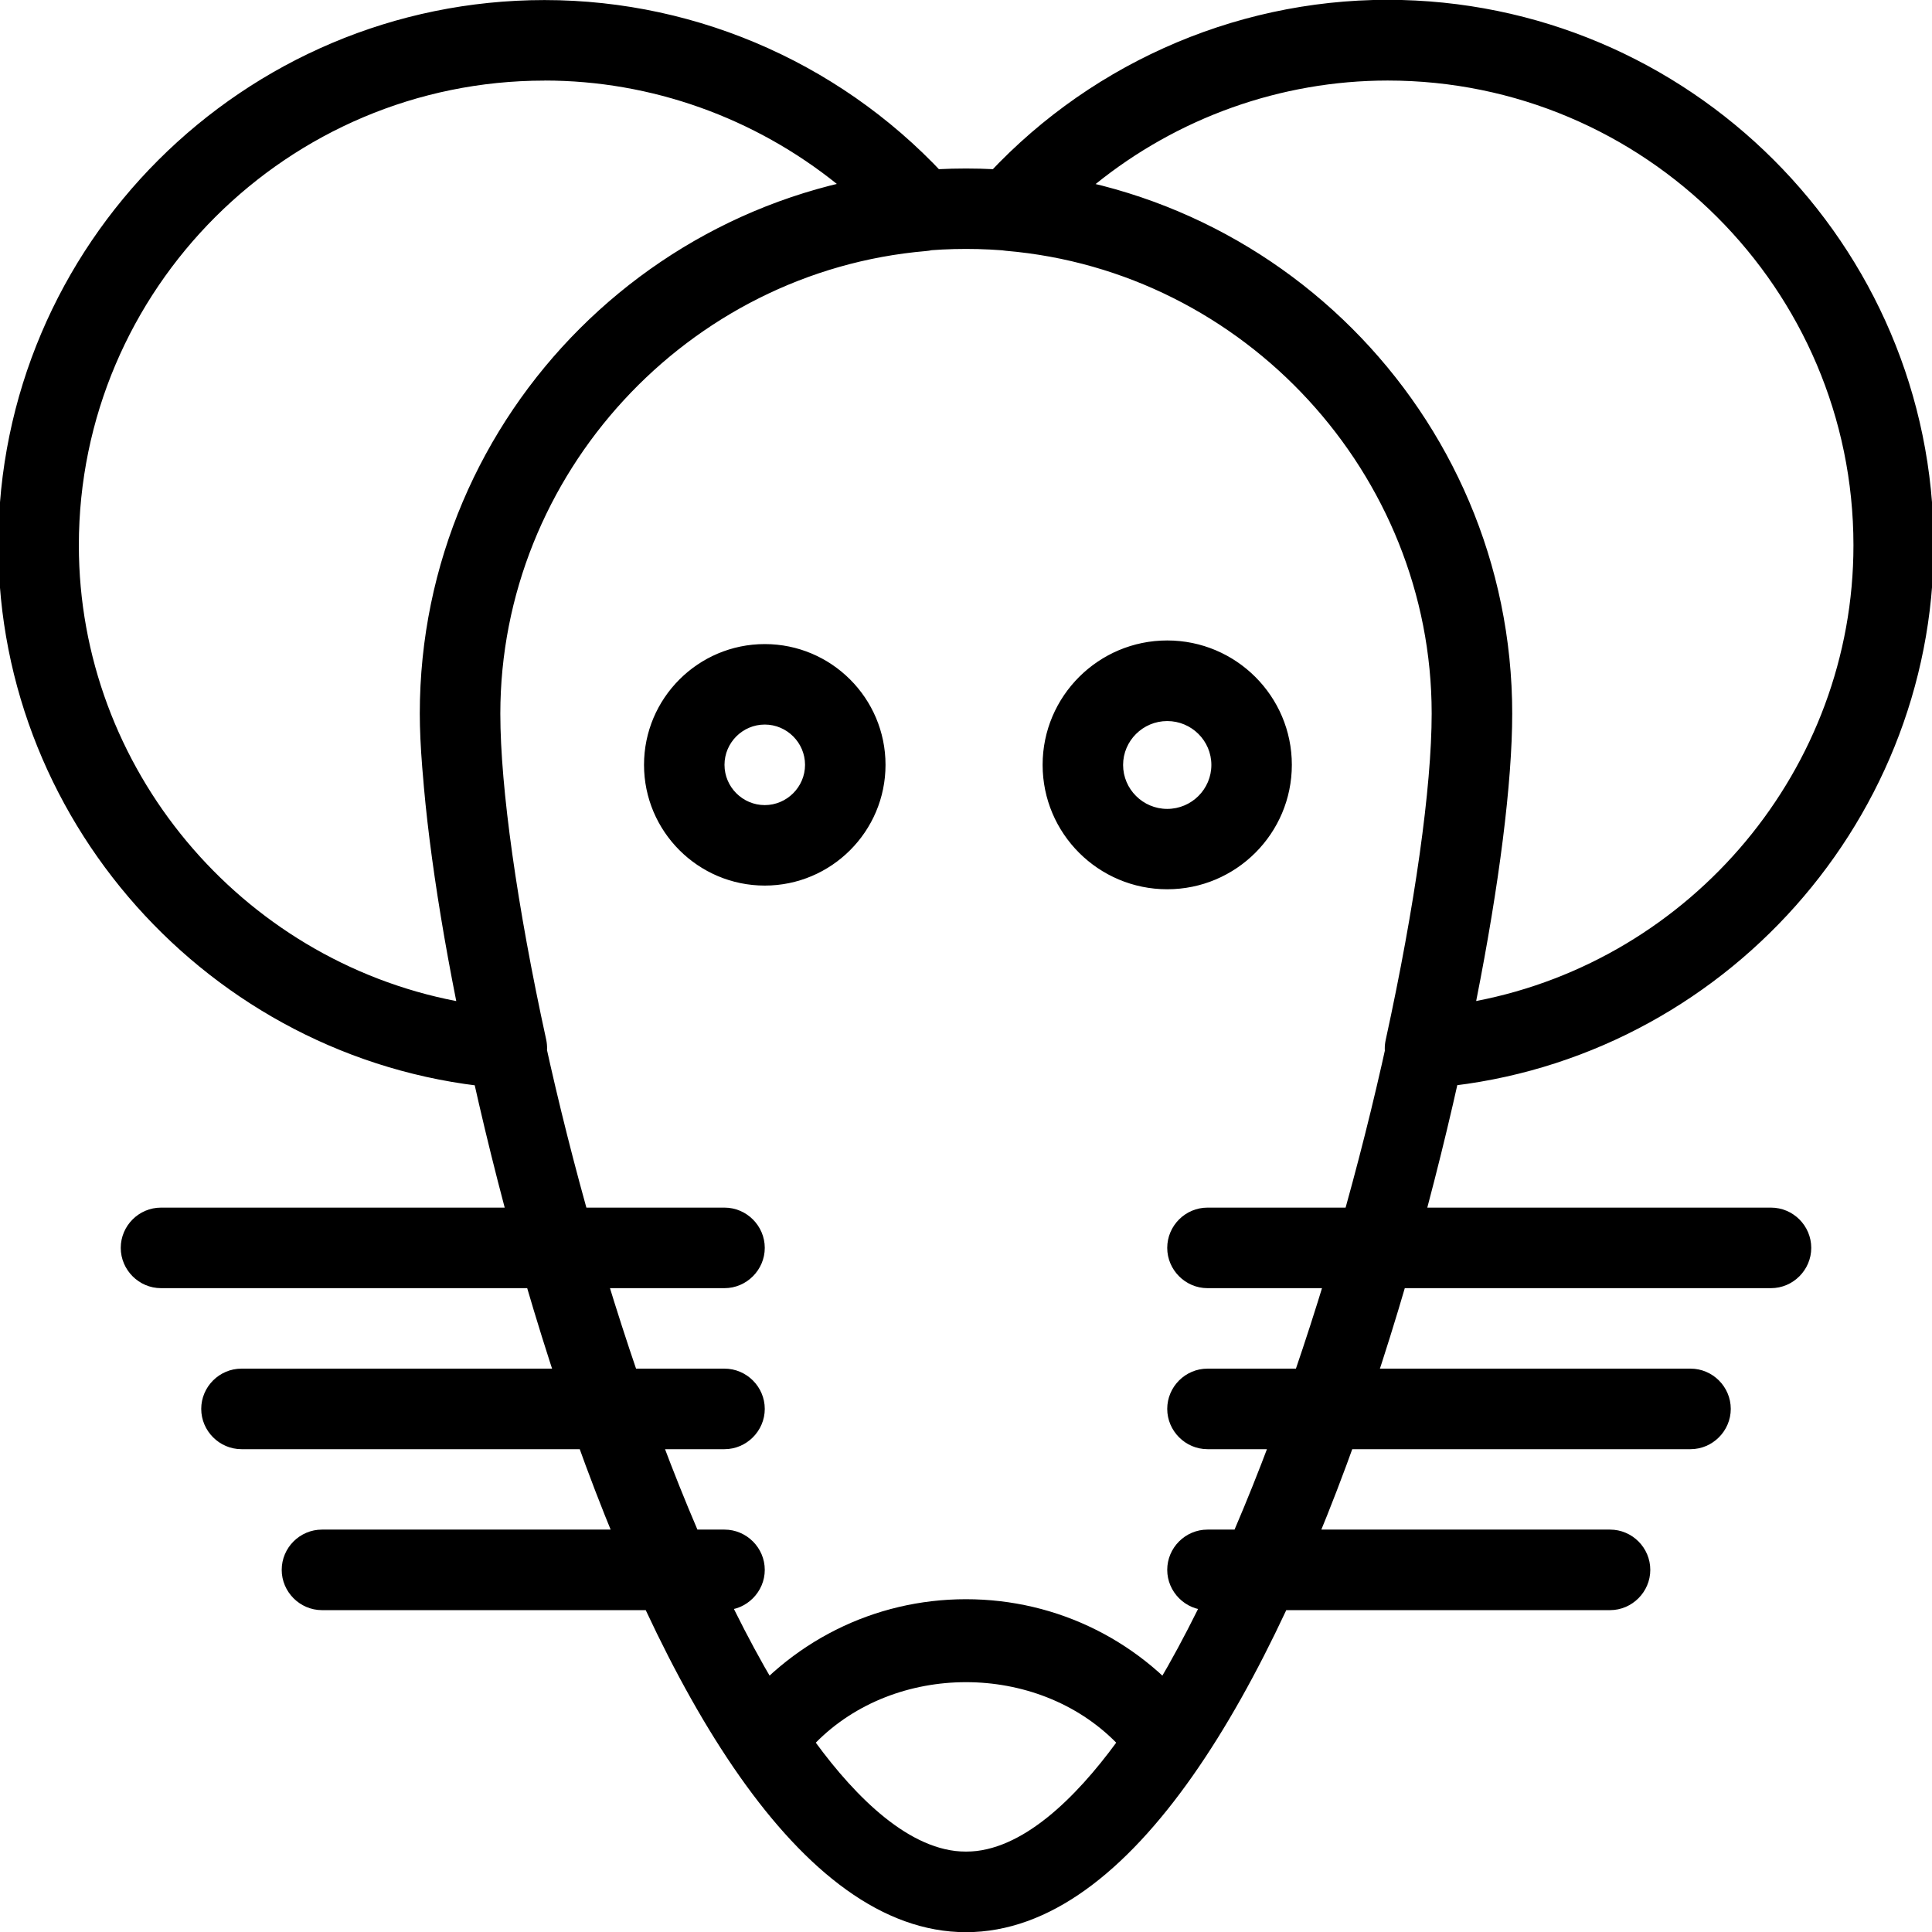 <svg role="presentation" version="1.1" xmlns="http://www.w3.org/2000/svg" width="32" height="32" viewBox="0 0 32 32">
        <path d="M16 32.003c-5.543 0-9.047-16.143-9.047-20.183 0-4.977 4.059-9.029 9.047-9.029s9.047 4.052 9.047 9.029c0 4.040-3.504 20.183-9.047 20.183zM16 4.123c-4.252 0-7.713 3.453-7.713 7.696 0 4.991 3.836 18.849 7.713 18.849s7.713-13.86 7.713-18.849c0-4.24-3.461-7.696-7.713-7.696zM16 32.003c-1.335 0-2.64-0.945-3.887-2.807-0.157-0.237-0.147-0.547 0.025-0.773 0.929-1.229 2.339-1.935 3.861-1.935s2.932 0.703 3.861 1.935c0.172 0.227 0.183 0.536 0.025 0.773-1.247 1.861-2.552 2.807-3.887 2.807zM13.512 28.864c0.661 0.901 1.559 1.805 2.488 1.805s1.827-0.904 2.488-1.805c-1.317-1.336-3.659-1.336-4.976 0zM23.604 18.028c-0.193 0-0.376-0.084-0.504-0.229-0.139-0.159-0.195-0.372-0.147-0.581 0.483-2.212 0.76-4.18 0.76-5.401 0-3.964-3.097-7.327-7.052-7.663-0.251-0.023-0.472-0.184-0.563-0.417-0.093-0.235-0.048-0.503 0.12-0.689 1.719-1.939 4.185-3.051 6.763-3.051 4.989 0 9.047 4.052 9.047 9.031 0 4.699-3.683 8.653-8.377 8.995-0.012 0.007-0.031 0.007-0.047 0.007zM18.14 3.053c3.967 0.972 6.907 4.587 6.907 8.768 0 1.135-0.215 2.835-0.597 4.759 3.569-0.688 6.249-3.844 6.249-7.549-0.001-4.245-3.461-7.697-7.715-7.697-1.772 0.001-3.48 0.616-4.844 1.72zM8.396 18.028c-0.016 0-0.031 0-0.047-0.003-4.696-0.341-8.377-4.295-8.377-8.993 0-4.979 4.057-9.031 9.047-9.031 2.583 0 5.044 1.112 6.763 3.051 0.168 0.187 0.213 0.455 0.12 0.689-0.091 0.235-0.309 0.396-0.563 0.417-3.955 0.337-7.052 3.701-7.052 7.664 0 1.221 0.277 3.191 0.76 5.399 0.043 0.203-0.012 0.417-0.147 0.584-0.128 0.14-0.313 0.223-0.504 0.223zM9.019 1.335c-4.251 0-7.713 3.453-7.713 7.697 0 3.701 2.681 6.861 6.251 7.549-0.383-1.925-0.597-3.629-0.597-4.76 0-4.18 2.94-7.797 6.909-8.768-1.372-1.104-3.080-1.719-4.849-1.719zM12.667 14.668c-1.103 0-2-0.897-2-2s0.897-2 2-2 2 0.897 2 2-0.897 2-2 2zM12.667 12.001c-0.367 0-0.667 0.3-0.667 0.667s0.3 0.667 0.667 0.667c0.365 0 0.667-0.3 0.667-0.667s-0.301-0.667-0.667-0.667zM19.333 14.729c-1.139 0-2.064-0.923-2.064-2.061 0-1.136 0.925-2.060 2.064-2.060s2.064 0.924 2.064 2.060c0 1.137-0.925 2.061-2.064 2.061zM19.333 11.943c-0.403 0-0.731 0.327-0.731 0.727s0.328 0.728 0.731 0.728 0.731-0.327 0.731-0.728-0.328-0.727-0.731-0.727zM29.333 21.336h-9.333c-0.367 0-0.667-0.303-0.667-0.667 0-0.367 0.3-0.667 0.667-0.667h9.333c0.367 0 0.667 0.3 0.667 0.667 0 0.364-0.3 0.667-0.667 0.667zM28 24.003h-8c-0.367 0-0.667-0.303-0.667-0.667 0-0.367 0.3-0.667 0.667-0.667h8c0.367 0 0.667 0.3 0.667 0.667 0 0.364-0.3 0.667-0.667 0.667zM26.667 26.669h-6.667c-0.367 0-0.667-0.303-0.667-0.667 0-0.367 0.3-0.667 0.667-0.667h6.667c0.367 0 0.667 0.3 0.667 0.667 0 0.364-0.3 0.667-0.667 0.667zM12 21.336h-9.333c-0.367 0-0.667-0.303-0.667-0.667 0-0.367 0.3-0.667 0.667-0.667h9.333c0.365 0 0.667 0.3 0.667 0.667 0 0.364-0.301 0.667-0.667 0.667zM12 24.003h-8c-0.367 0-0.667-0.303-0.667-0.667 0-0.367 0.3-0.667 0.667-0.667h8c0.365 0 0.667 0.3 0.667 0.667 0 0.364-0.301 0.667-0.667 0.667zM12 26.669h-6.667c-0.367 0-0.667-0.303-0.667-0.667 0-0.367 0.3-0.667 0.667-0.667h6.667c0.365 0 0.667 0.3 0.667 0.667 0 0.364-0.301 0.667-0.667 0.667z"></path>
        </svg>